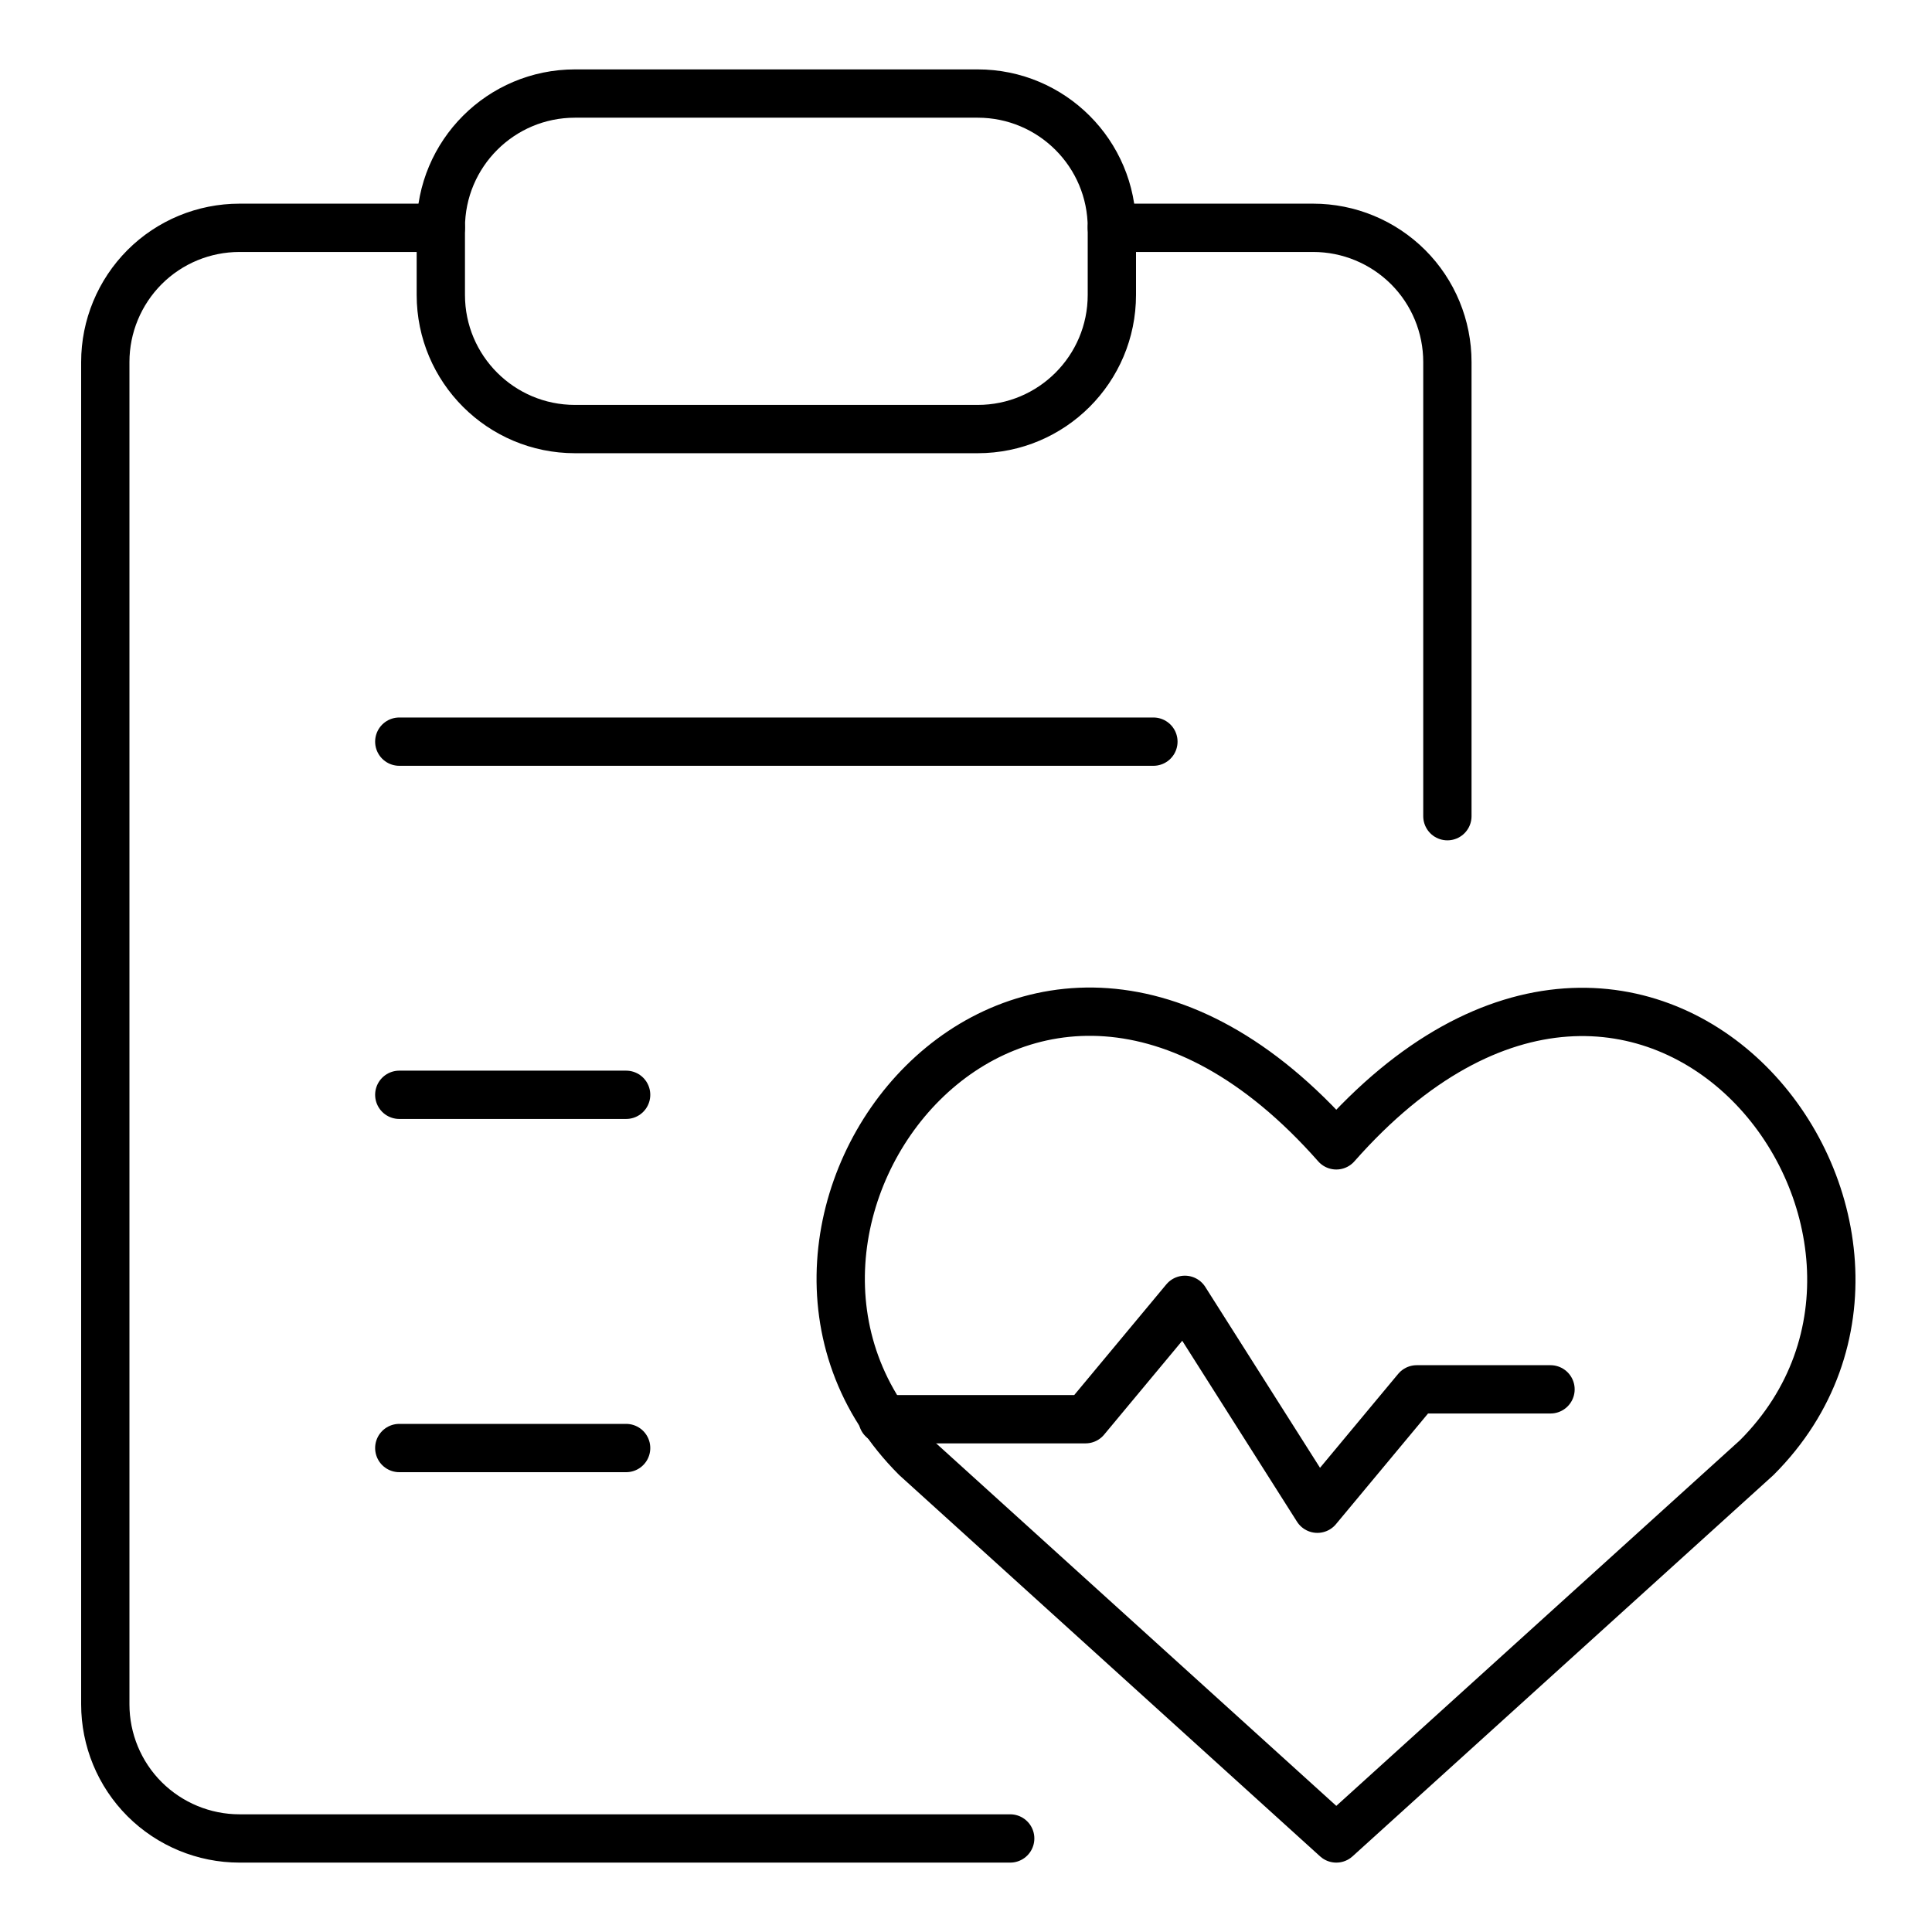 <svg xmlns="http://www.w3.org/2000/svg" fill="none" viewBox="-0.3 -0.3 24 24" id="Medical-Data-Clipboard-Heart-Rate--Streamline-Ultimate">
  <desc>
    Medical Data Clipboard Heart Rate Streamline Icon: https://streamlinehq.com
  </desc>
  <path stroke="currentColor" stroke-linecap="round" stroke-linejoin="round" d="M4.66 8.913H14.028" stroke-width="0.6"></path>
  <path stroke="currentColor" stroke-linecap="round" stroke-linejoin="round" d="M4.66 13.3h2.818" stroke-width="0.6"></path>
  <path stroke="currentColor" stroke-linecap="round" stroke-linejoin="round" d="M4.66 17.688h2.818" stroke-width="0.6"></path>
  <path stroke="currentColor" stroke-linecap="round" stroke-linejoin="round" d="M12.249 22.538H2.675c-0.442 0 -0.866 -0.176 -1.179 -0.488 -0.313 -0.313 -0.488 -0.737 -0.488 -1.179V4.197c0 -0.442 0.176 -0.866 0.488 -1.179 0.313 -0.313 0.737 -0.488 1.179 -0.488h2.501" stroke-width="0.6"></path>
  <path stroke="currentColor" stroke-linecap="round" stroke-linejoin="round" d="M11.845 0.862H6.843c-0.921 0 -1.667 0.746 -1.667 1.667v0.834c0 0.921 0.746 1.667 1.667 1.667h5.002c0.921 0 1.667 -0.746 1.667 -1.667v-0.834c0 -0.921 -0.747 -1.667 -1.667 -1.667Z" stroke-width="0.6"></path>
  <path stroke="currentColor" stroke-linecap="round" stroke-linejoin="round" d="m16.3 22.538 -5.222 -4.731c-2.838 -2.838 1.334 -8.288 5.222 -3.879 3.888 -4.409 8.042 1.06 5.223 3.879l-5.223 4.731Z" stroke-width="0.6"></path>
  <path stroke="currentColor" stroke-linecap="round" stroke-linejoin="round" d="M10.664 17.33h2.521l1.234 -1.483 1.646 2.595 1.234 -1.483h1.662" stroke-width="0.6"></path>
  <path stroke="currentColor" stroke-linecap="round" stroke-linejoin="round" d="M13.512 2.53h2.501c0.442 0 0.866 0.176 1.179 0.488 0.313 0.313 0.488 0.737 0.488 1.179v5.642" stroke-width="0.6"></path>
</svg>